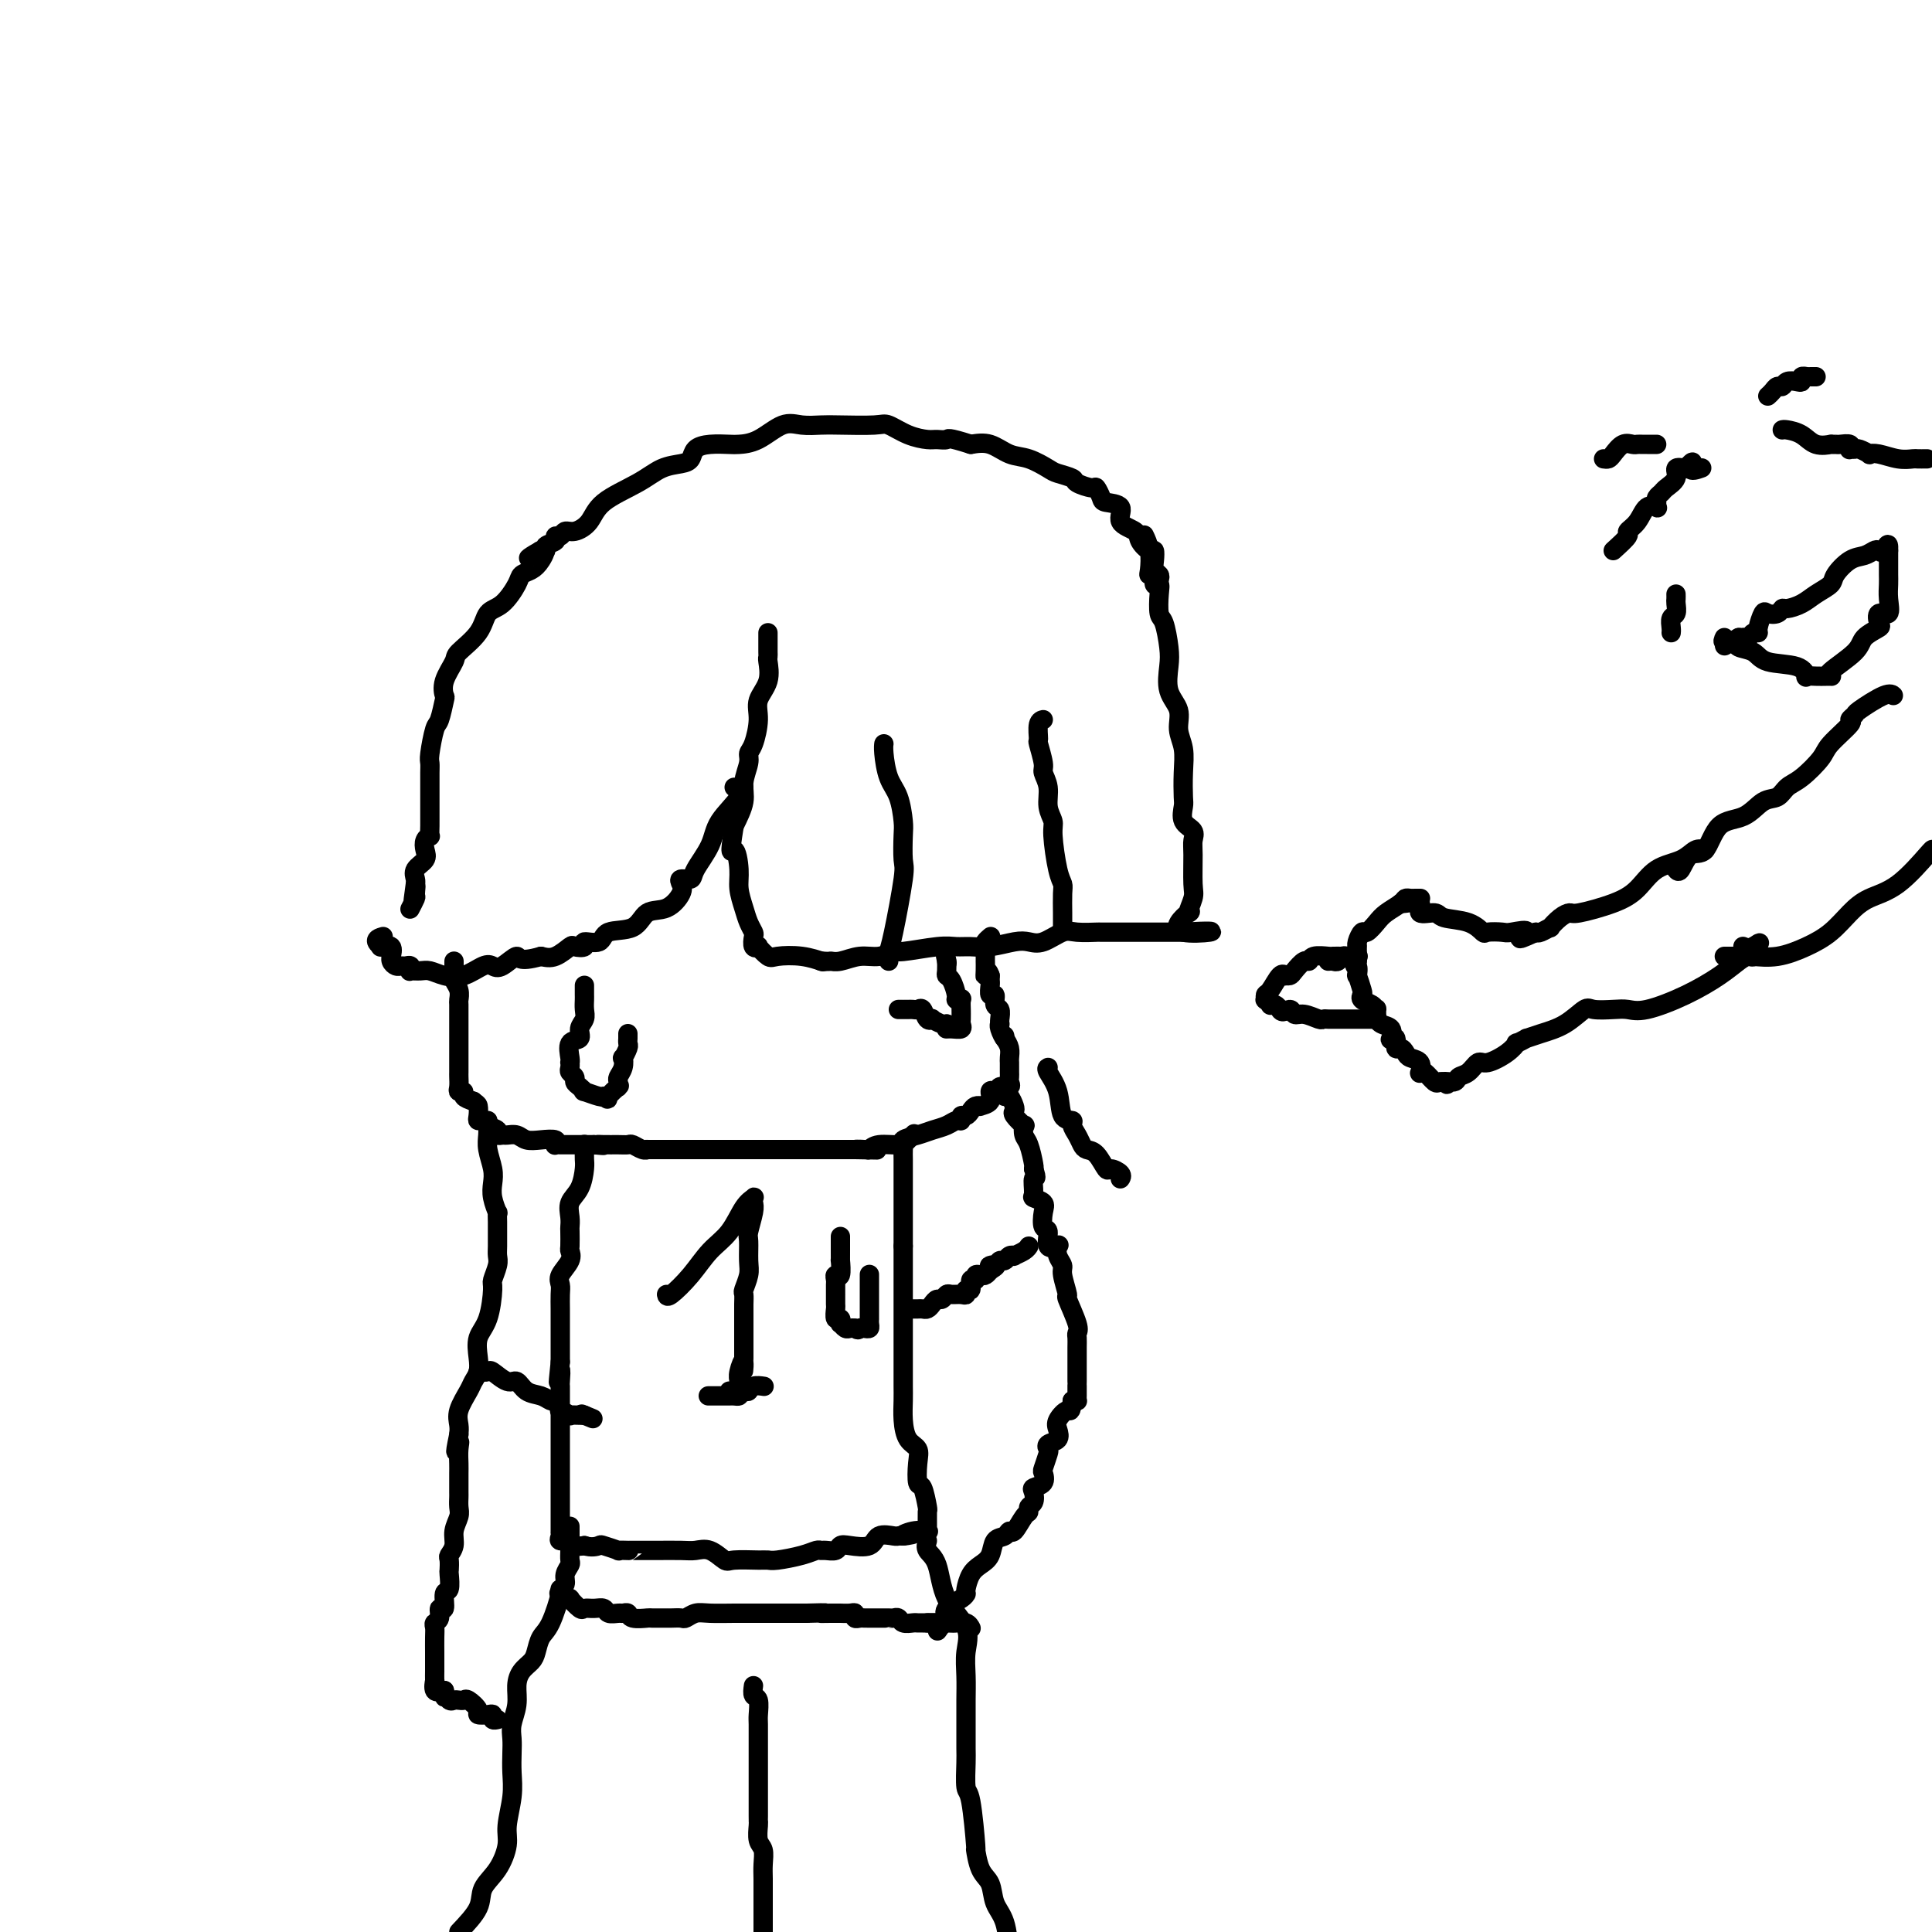 <svg viewBox='0 0 400 400' version='1.1' xmlns='http://www.w3.org/2000/svg' xmlns:xlink='http://www.w3.org/1999/xlink'><g fill='none' stroke='#000000' stroke-width='4' stroke-linecap='round' stroke-linejoin='round'><path d='M159,131c0.000,0.334 0.000,0.667 0,1c-0.000,0.333 -0.001,0.664 0,1c0.001,0.336 0.002,0.676 0,1c-0.002,0.324 -0.008,0.631 0,1c0.008,0.369 0.031,0.799 0,1c-0.031,0.201 -0.116,0.172 0,1c0.116,0.828 0.433,2.512 0,4c-0.433,1.488 -1.618,2.781 -2,4c-0.382,1.219 0.037,2.363 0,4c-0.037,1.637 -0.530,3.767 -1,5c-0.470,1.233 -0.916,1.571 -1,2c-0.084,0.429 0.194,0.950 0,2c-0.194,1.050 -0.860,2.629 -1,4c-0.140,1.371 0.246,2.535 0,4c-0.246,1.465 -1.123,3.233 -2,5'/><path d='M152,171c-1.147,7.128 -0.515,4.949 0,5c0.515,0.051 0.912,2.332 1,4c0.088,1.668 -0.134,2.722 0,4c0.134,1.278 0.623,2.781 1,4c0.377,1.219 0.641,2.155 1,3c0.359,0.845 0.812,1.597 1,2c0.188,0.403 0.109,0.455 0,1c-0.109,0.545 -0.250,1.582 0,2c0.250,0.418 0.891,0.216 1,0c0.109,-0.216 -0.313,-0.446 0,0c0.313,0.446 1.363,1.570 2,2c0.637,0.430 0.861,0.167 2,0c1.139,-0.167 3.191,-0.237 5,0c1.809,0.237 3.374,0.782 4,1c0.626,0.218 0.313,0.109 0,0'/><path d='M170,199c2.084,0.137 1.795,-0.020 2,0c0.205,0.020 0.904,0.217 2,0c1.096,-0.217 2.590,-0.846 4,-1c1.410,-0.154 2.737,0.169 4,0c1.263,-0.169 2.462,-0.830 3,-1c0.538,-0.170 0.414,0.152 2,0c1.586,-0.152 4.883,-0.776 7,-1c2.117,-0.224 3.056,-0.046 4,0c0.944,0.046 1.893,-0.038 3,0c1.107,0.038 2.373,0.199 4,0c1.627,-0.199 3.616,-0.757 5,-1c1.384,-0.243 2.162,-0.170 3,0c0.838,0.170 1.738,0.438 3,0c1.262,-0.438 2.888,-1.581 4,-2c1.112,-0.419 1.709,-0.112 3,0c1.291,0.112 3.276,0.030 4,0c0.724,-0.030 0.187,-0.008 1,0c0.813,0.008 2.975,0.002 4,0c1.025,-0.002 0.914,-0.001 1,0c0.086,0.001 0.370,0.000 1,0c0.630,-0.000 1.608,-0.000 2,0c0.392,0.000 0.199,0.000 0,0c-0.199,-0.000 -0.403,-0.000 0,0c0.403,0.000 1.414,0.000 2,0c0.586,-0.000 0.749,-0.000 1,0c0.251,0.000 0.591,0.000 1,0c0.409,-0.000 0.886,-0.000 1,0c0.114,0.000 -0.134,0.000 0,0c0.134,-0.000 0.652,-0.000 1,0c0.348,0.000 0.528,0.000 1,0c0.472,-0.000 1.236,-0.000 2,0'/><path d='M245,193c11.537,-0.674 2.881,0.640 0,0c-2.881,-0.640 0.013,-3.235 1,-4c0.987,-0.765 0.068,0.301 0,0c-0.068,-0.301 0.716,-1.968 1,-3c0.284,-1.032 0.069,-1.430 0,-3c-0.069,-1.570 0.010,-4.312 0,-6c-0.010,-1.688 -0.108,-2.323 0,-3c0.108,-0.677 0.421,-1.397 0,-2c-0.421,-0.603 -1.576,-1.087 -2,-2c-0.424,-0.913 -0.118,-2.253 0,-3c0.118,-0.747 0.048,-0.902 0,-2c-0.048,-1.098 -0.073,-3.138 0,-5c0.073,-1.862 0.244,-3.544 0,-5c-0.244,-1.456 -0.902,-2.684 -1,-4c-0.098,-1.316 0.363,-2.721 0,-4c-0.363,-1.279 -1.551,-2.434 -2,-4c-0.449,-1.566 -0.159,-3.543 0,-5c0.159,-1.457 0.187,-2.395 0,-4c-0.187,-1.605 -0.590,-3.878 -1,-5c-0.410,-1.122 -0.827,-1.093 -1,-2c-0.173,-0.907 -0.103,-2.751 0,-4c0.103,-1.249 0.237,-1.905 0,-2c-0.237,-0.095 -0.847,0.369 -1,0c-0.153,-0.369 0.152,-1.570 0,-2c-0.152,-0.430 -0.759,-0.088 -1,0c-0.241,0.088 -0.116,-0.080 0,-1c0.116,-0.920 0.224,-2.594 0,-4c-0.224,-1.406 -0.778,-2.545 -1,-3c-0.222,-0.455 -0.111,-0.228 0,0'/><path d='M184,199c0.014,-0.347 0.028,-0.695 0,-1c-0.028,-0.305 -0.099,-0.568 0,-1c0.099,-0.432 0.367,-1.033 1,-4c0.633,-2.967 1.632,-8.300 2,-11c0.368,-2.700 0.106,-2.769 0,-4c-0.106,-1.231 -0.057,-3.625 0,-5c0.057,-1.375 0.120,-1.731 0,-3c-0.120,-1.269 -0.424,-3.450 -1,-5c-0.576,-1.550 -1.422,-2.467 -2,-4c-0.578,-1.533 -0.886,-3.682 -1,-5c-0.114,-1.318 -0.032,-1.805 0,-2c0.032,-0.195 0.016,-0.097 0,0'/><path d='M220,192c-0.002,-0.304 -0.003,-0.608 0,-1c0.003,-0.392 0.011,-0.871 0,-2c-0.011,-1.129 -0.040,-2.907 0,-4c0.040,-1.093 0.150,-1.502 0,-2c-0.150,-0.498 -0.561,-1.084 -1,-3c-0.439,-1.916 -0.906,-5.161 -1,-7c-0.094,-1.839 0.186,-2.272 0,-3c-0.186,-0.728 -0.838,-1.751 -1,-3c-0.162,-1.249 0.167,-2.724 0,-4c-0.167,-1.276 -0.830,-2.352 -1,-3c-0.170,-0.648 0.154,-0.867 0,-2c-0.154,-1.133 -0.787,-3.179 -1,-4c-0.213,-0.821 -0.005,-0.416 0,-1c0.005,-0.584 -0.191,-2.157 0,-3c0.191,-0.843 0.769,-0.955 1,-1c0.231,-0.045 0.116,-0.022 0,0'/><path d='M240,120c0.112,-0.353 0.224,-0.706 0,-1c-0.224,-0.294 -0.786,-0.530 -1,-1c-0.214,-0.470 -0.082,-1.176 0,-2c0.082,-0.824 0.115,-1.767 0,-2c-0.115,-0.233 -0.378,0.242 -1,0c-0.622,-0.242 -1.603,-1.203 -2,-2c-0.397,-0.797 -0.211,-1.431 -1,-2c-0.789,-0.569 -2.555,-1.074 -3,-2c-0.445,-0.926 0.430,-2.272 0,-3c-0.430,-0.728 -2.165,-0.839 -3,-1c-0.835,-0.161 -0.771,-0.372 -1,-1c-0.229,-0.628 -0.751,-1.674 -1,-2c-0.249,-0.326 -0.225,0.069 -1,0c-0.775,-0.069 -2.349,-0.600 -3,-1c-0.651,-0.400 -0.379,-0.669 -1,-1c-0.621,-0.331 -2.136,-0.723 -3,-1c-0.864,-0.277 -1.077,-0.439 -2,-1c-0.923,-0.561 -2.557,-1.522 -4,-2c-1.443,-0.478 -2.696,-0.475 -4,-1c-1.304,-0.525 -2.658,-1.579 -4,-2c-1.342,-0.421 -2.671,-0.211 -4,0'/><path d='M201,92c-5.053,-1.617 -4.684,-1.159 -5,-1c-0.316,0.159 -1.315,0.018 -2,0c-0.685,-0.018 -1.054,0.086 -2,0c-0.946,-0.086 -2.468,-0.363 -4,-1c-1.532,-0.637 -3.074,-1.634 -4,-2c-0.926,-0.366 -1.236,-0.101 -3,0c-1.764,0.101 -4.981,0.037 -7,0c-2.019,-0.037 -2.838,-0.049 -4,0c-1.162,0.049 -2.666,0.157 -4,0c-1.334,-0.157 -2.499,-0.578 -4,0c-1.501,0.578 -3.337,2.157 -5,3c-1.663,0.843 -3.152,0.951 -4,1c-0.848,0.049 -1.055,0.041 -2,0c-0.945,-0.041 -2.629,-0.115 -4,0c-1.371,0.115 -2.429,0.417 -3,1c-0.571,0.583 -0.657,1.446 -1,2c-0.343,0.554 -0.944,0.799 -2,1c-1.056,0.201 -2.565,0.359 -4,1c-1.435,0.641 -2.794,1.764 -5,3c-2.206,1.236 -5.259,2.584 -7,4c-1.741,1.416 -2.170,2.900 -3,4c-0.830,1.100 -2.063,1.814 -3,2c-0.937,0.186 -1.579,-0.158 -2,0c-0.421,0.158 -0.619,0.817 -1,1c-0.381,0.183 -0.943,-0.109 -1,0c-0.057,0.109 0.391,0.617 0,1c-0.391,0.383 -1.620,0.639 -2,1c-0.380,0.361 0.090,0.828 0,1c-0.090,0.172 -0.740,0.049 -1,0c-0.260,-0.049 -0.130,-0.025 0,0'/><path d='M112,114c-4.975,3.157 -1.411,0.548 0,0c1.411,-0.548 0.671,0.963 0,2c-0.671,1.037 -1.272,1.599 -2,2c-0.728,0.401 -1.582,0.641 -2,1c-0.418,0.359 -0.400,0.839 -1,2c-0.600,1.161 -1.819,3.005 -3,4c-1.181,0.995 -2.324,1.140 -3,2c-0.676,0.860 -0.885,2.434 -2,4c-1.115,1.566 -3.135,3.123 -4,4c-0.865,0.877 -0.575,1.072 -1,2c-0.425,0.928 -1.567,2.587 -2,4c-0.433,1.413 -0.158,2.578 0,3c0.158,0.422 0.200,0.102 0,1c-0.200,0.898 -0.642,3.016 -1,4c-0.358,0.984 -0.632,0.834 -1,2c-0.368,1.166 -0.831,3.650 -1,5c-0.169,1.350 -0.045,1.568 0,2c0.045,0.432 0.012,1.079 0,2c-0.012,0.921 -0.003,2.115 0,3c0.003,0.885 0.001,1.460 0,2c-0.001,0.540 0.001,1.044 0,2c-0.001,0.956 -0.004,2.363 0,3c0.004,0.637 0.015,0.502 0,1c-0.015,0.498 -0.054,1.628 0,2c0.054,0.372 0.203,-0.014 0,0c-0.203,0.014 -0.758,0.427 -1,1c-0.242,0.573 -0.170,1.305 0,2c0.170,0.695 0.437,1.351 0,2c-0.437,0.649 -1.579,1.290 -2,2c-0.421,0.710 -0.120,1.489 0,2c0.120,0.511 0.060,0.756 0,1'/><path d='M86,183c-0.924,6.671 -0.234,2.348 0,1c0.234,-1.348 0.011,0.278 0,1c-0.011,0.722 0.189,0.541 0,1c-0.189,0.459 -0.768,1.560 -1,2c-0.232,0.440 -0.116,0.220 0,0'/><path d='M152,163c0.988,0.028 1.977,0.057 2,0c0.023,-0.057 -0.919,-0.198 -1,0c-0.081,0.198 0.698,0.737 0,2c-0.698,1.263 -2.874,3.252 -4,5c-1.126,1.748 -1.202,3.256 -2,5c-0.798,1.744 -2.317,3.726 -3,5c-0.683,1.274 -0.531,1.841 -1,2c-0.469,0.159 -1.561,-0.090 -2,0c-0.439,0.090 -0.226,0.518 0,1c0.226,0.482 0.463,1.017 0,2c-0.463,0.983 -1.627,2.415 -3,3c-1.373,0.585 -2.954,0.324 -4,1c-1.046,0.676 -1.557,2.290 -3,3c-1.443,0.710 -3.820,0.516 -5,1c-1.180,0.484 -1.165,1.644 -2,2c-0.835,0.356 -2.520,-0.093 -3,0c-0.480,0.093 0.244,0.729 0,1c-0.244,0.271 -1.457,0.176 -2,0c-0.543,-0.176 -0.415,-0.432 -1,0c-0.585,0.432 -1.881,1.552 -3,2c-1.119,0.448 -2.059,0.224 -3,0'/><path d='M112,198c-5.000,1.428 -4.500,-0.002 -5,0c-0.500,0.002 -1.999,1.438 -3,2c-1.001,0.562 -1.504,0.252 -2,0c-0.496,-0.252 -0.986,-0.446 -2,0c-1.014,0.446 -2.552,1.531 -4,2c-1.448,0.469 -2.805,0.323 -4,0c-1.195,-0.323 -2.228,-0.822 -3,-1c-0.772,-0.178 -1.282,-0.033 -2,0c-0.718,0.033 -1.646,-0.044 -2,0c-0.354,0.044 -0.136,0.209 0,0c0.136,-0.209 0.190,-0.791 0,-1c-0.190,-0.209 -0.625,-0.046 -1,0c-0.375,0.046 -0.689,-0.024 -1,0c-0.311,0.024 -0.617,0.142 -1,0c-0.383,-0.142 -0.842,-0.546 -1,-1c-0.158,-0.454 -0.015,-0.959 0,-1c0.015,-0.041 -0.099,0.381 0,0c0.099,-0.381 0.411,-1.564 0,-2c-0.411,-0.436 -1.546,-0.125 -2,0c-0.454,0.125 -0.227,0.062 0,0'/><path d='M79,196c-2.022,-1.378 -0.578,-1.822 0,-2c0.578,-0.178 0.289,-0.089 0,0'/><path d='M94,199c0.002,0.335 0.004,0.670 0,1c-0.004,0.330 -0.015,0.656 0,1c0.015,0.344 0.057,0.706 0,1c-0.057,0.294 -0.211,0.519 0,1c0.211,0.481 0.789,1.218 1,2c0.211,0.782 0.057,1.610 0,2c-0.057,0.390 -0.015,0.342 0,1c0.015,0.658 0.004,2.020 0,3c-0.004,0.980 -0.001,1.576 0,2c0.001,0.424 0.000,0.677 0,1c-0.000,0.323 -0.000,0.716 0,1c0.000,0.284 0.000,0.457 0,1c-0.000,0.543 0.000,1.455 0,2c-0.000,0.545 -0.000,0.722 0,1c0.000,0.278 0.000,0.655 0,1c-0.000,0.345 -0.001,0.657 0,1c0.001,0.343 0.004,0.718 0,1c-0.004,0.282 -0.017,0.471 0,1c0.017,0.529 0.062,1.399 0,2c-0.062,0.601 -0.233,0.934 0,1c0.233,0.066 0.870,-0.136 1,0c0.130,0.136 -0.249,0.610 0,1c0.249,0.390 1.124,0.695 2,1'/><path d='M98,228c0.687,0.586 0.904,0.552 1,1c0.096,0.448 0.072,1.377 0,2c-0.072,0.623 -0.192,0.941 0,1c0.192,0.059 0.696,-0.142 1,0c0.304,0.142 0.409,0.627 1,1c0.591,0.373 1.667,0.635 2,1c0.333,0.365 -0.077,0.834 0,1c0.077,0.166 0.642,0.031 1,0c0.358,-0.031 0.510,0.043 1,0c0.490,-0.043 1.319,-0.204 2,0c0.681,0.204 1.215,0.773 2,1c0.785,0.227 1.821,0.113 3,0c1.179,-0.113 2.501,-0.227 3,0c0.499,0.227 0.174,0.793 0,1c-0.174,0.207 -0.198,0.056 0,0c0.198,-0.056 0.617,-0.015 1,0c0.383,0.015 0.728,0.004 1,0c0.272,-0.004 0.471,-0.001 1,0c0.529,0.001 1.389,0.000 2,0c0.611,-0.000 0.972,-0.000 1,0c0.028,0.000 -0.278,0.000 0,0c0.278,-0.000 1.139,-0.000 2,0'/><path d='M123,237c3.301,0.309 1.552,0.082 1,0c-0.552,-0.082 0.093,-0.018 1,0c0.907,0.018 2.076,-0.009 3,0c0.924,0.009 1.605,0.055 2,0c0.395,-0.055 0.505,-0.211 1,0c0.495,0.211 1.374,0.789 2,1c0.626,0.211 0.999,0.057 1,0c0.001,-0.057 -0.369,-0.015 0,0c0.369,0.015 1.478,0.004 2,0c0.522,-0.004 0.459,-0.001 1,0c0.541,0.001 1.687,0.000 2,0c0.313,-0.000 -0.209,-0.000 0,0c0.209,0.000 1.147,0.000 2,0c0.853,-0.000 1.621,-0.000 2,0c0.379,0.000 0.369,0.000 1,0c0.631,-0.000 1.902,-0.000 3,0c1.098,0.000 2.022,0.000 3,0c0.978,-0.000 2.010,-0.000 3,0c0.990,0.000 1.939,0.000 3,0c1.061,-0.000 2.235,-0.000 3,0c0.765,0.000 1.121,0.000 2,0c0.879,-0.000 2.282,-0.000 3,0c0.718,0.000 0.751,0.000 1,0c0.249,-0.000 0.713,-0.000 1,0c0.287,0.000 0.396,0.000 1,0c0.604,-0.000 1.701,-0.000 3,0c1.299,0.000 2.800,0.000 4,0c1.200,-0.000 2.100,-0.000 3,0'/><path d='M177,238c8.532,0.159 2.861,0.058 1,0c-1.861,-0.058 0.087,-0.071 1,0c0.913,0.071 0.789,0.226 1,0c0.211,-0.226 0.755,-0.834 2,-1c1.245,-0.166 3.191,0.111 4,0c0.809,-0.111 0.482,-0.608 1,-1c0.518,-0.392 1.880,-0.678 3,-1c1.120,-0.322 1.998,-0.679 3,-1c1.002,-0.321 2.128,-0.607 3,-1c0.872,-0.393 1.491,-0.893 2,-1c0.509,-0.107 0.910,0.178 1,0c0.090,-0.178 -0.129,-0.818 0,-1c0.129,-0.182 0.607,0.095 1,0c0.393,-0.095 0.702,-0.563 1,-1c0.298,-0.437 0.587,-0.842 1,-1c0.413,-0.158 0.950,-0.067 1,0c0.050,0.067 -0.389,0.110 0,0c0.389,-0.110 1.605,-0.373 2,-1c0.395,-0.627 -0.030,-1.617 0,-2c0.030,-0.383 0.516,-0.158 1,0c0.484,0.158 0.967,0.250 1,0c0.033,-0.250 -0.383,-0.840 0,-1c0.383,-0.160 1.567,0.112 2,0c0.433,-0.112 0.116,-0.608 0,-1c-0.116,-0.392 -0.031,-0.682 0,-1c0.031,-0.318 0.009,-0.666 0,-1c-0.009,-0.334 -0.005,-0.656 0,-1c0.005,-0.344 0.012,-0.711 0,-1c-0.012,-0.289 -0.042,-0.501 0,-1c0.042,-0.499 0.155,-1.285 0,-2c-0.155,-0.715 -0.577,-1.357 -1,-2'/><path d='M208,215c-0.094,-1.288 0.171,-0.007 0,0c-0.171,0.007 -0.777,-1.259 -1,-2c-0.223,-0.741 -0.064,-0.957 0,-1c0.064,-0.043 0.032,0.085 0,0c-0.032,-0.085 -0.065,-0.385 0,-1c0.065,-0.615 0.228,-1.545 0,-2c-0.228,-0.455 -0.846,-0.436 -1,-1c-0.154,-0.564 0.155,-1.710 0,-2c-0.155,-0.290 -0.774,0.276 -1,0c-0.226,-0.276 -0.061,-1.394 0,-2c0.061,-0.606 0.016,-0.702 0,-1c-0.016,-0.298 -0.005,-0.800 0,-1c0.005,-0.200 0.002,-0.100 0,0'/><path d='M205,202c-0.691,-1.984 -0.917,-0.442 -1,0c-0.083,0.442 -0.022,-0.214 0,-1c0.022,-0.786 0.005,-1.702 0,-2c-0.005,-0.298 0.002,0.022 0,0c-0.002,-0.022 -0.014,-0.384 0,-1c0.014,-0.616 0.055,-1.485 0,-2c-0.055,-0.515 -0.207,-0.677 0,-1c0.207,-0.323 0.773,-0.807 1,-1c0.227,-0.193 0.113,-0.097 0,0'/><path d='M121,237c-0.001,-0.061 -0.002,-0.123 0,0c0.002,0.123 0.007,0.430 0,1c-0.007,0.570 -0.026,1.402 0,2c0.026,0.598 0.098,0.963 0,2c-0.098,1.037 -0.366,2.748 -1,4c-0.634,1.252 -1.634,2.045 -2,3c-0.366,0.955 -0.099,2.073 0,3c0.099,0.927 0.028,1.665 0,2c-0.028,0.335 -0.015,0.267 0,1c0.015,0.733 0.032,2.265 0,3c-0.032,0.735 -0.114,0.671 0,1c0.114,0.329 0.423,1.050 0,2c-0.423,0.950 -1.577,2.128 -2,3c-0.423,0.872 -0.113,1.436 0,2c0.113,0.564 0.030,1.126 0,2c-0.030,0.874 -0.008,2.058 0,3c0.008,0.942 0.002,1.642 0,2c-0.002,0.358 -0.001,0.374 0,1c0.001,0.626 0.000,1.861 0,3c-0.000,1.139 -0.000,2.183 0,3c0.000,0.817 0.000,1.409 0,2'/><path d='M116,282c-0.774,7.300 -0.207,3.050 0,2c0.207,-1.050 0.056,1.098 0,2c-0.056,0.902 -0.015,0.556 0,1c0.015,0.444 0.004,1.678 0,3c-0.004,1.322 -0.001,2.731 0,4c0.001,1.269 0.000,2.398 0,3c-0.000,0.602 -0.000,0.678 0,1c0.000,0.322 0.000,0.889 0,2c-0.000,1.111 -0.000,2.767 0,4c0.000,1.233 0.000,2.044 0,3c-0.000,0.956 -0.000,2.055 0,3c0.000,0.945 0.001,1.734 0,2c-0.001,0.266 -0.002,0.009 0,1c0.002,0.991 0.007,3.231 0,4c-0.007,0.769 -0.028,0.066 0,0c0.028,-0.066 0.104,0.504 0,1c-0.104,0.496 -0.389,0.916 0,1c0.389,0.084 1.451,-0.170 2,0c0.549,0.170 0.585,0.763 1,1c0.415,0.237 1.207,0.119 2,0'/><path d='M121,320c1.443,0.480 2.552,0.181 3,0c0.448,-0.181 0.235,-0.245 1,0c0.765,0.245 2.509,0.798 3,1c0.491,0.202 -0.269,0.054 0,0c0.269,-0.054 1.567,-0.014 2,0c0.433,0.014 -0.001,0.004 0,0c0.001,-0.004 0.436,-0.000 1,0c0.564,0.000 1.256,-0.002 2,0c0.744,0.002 1.541,0.008 3,0c1.459,-0.008 3.581,-0.030 5,0c1.419,0.030 2.134,0.113 3,0c0.866,-0.113 1.881,-0.423 3,0c1.119,0.423 2.342,1.578 3,2c0.658,0.422 0.753,0.110 2,0c1.247,-0.110 3.647,-0.019 5,0c1.353,0.019 1.658,-0.033 2,0c0.342,0.033 0.721,0.152 2,0c1.279,-0.152 3.460,-0.576 5,-1c1.540,-0.424 2.440,-0.849 3,-1c0.560,-0.151 0.781,-0.027 1,0c0.219,0.027 0.437,-0.043 1,0c0.563,0.043 1.472,0.200 2,0c0.528,-0.200 0.674,-0.758 1,-1c0.326,-0.242 0.833,-0.170 2,0c1.167,0.170 2.995,0.438 4,0c1.005,-0.438 1.187,-1.581 2,-2c0.813,-0.419 2.257,-0.113 3,0c0.743,0.113 0.784,0.032 1,0c0.216,-0.032 0.608,-0.016 1,0'/><path d='M187,318c3.950,-0.713 0.824,0.004 0,0c-0.824,-0.004 0.655,-0.731 2,-1c1.345,-0.269 2.557,-0.082 3,0c0.443,0.082 0.116,0.060 0,0c-0.116,-0.060 -0.021,-0.156 0,-1c0.021,-0.844 -0.033,-2.435 0,-3c0.033,-0.565 0.154,-0.105 0,-1c-0.154,-0.895 -0.584,-3.144 -1,-4c-0.416,-0.856 -0.819,-0.318 -1,-1c-0.181,-0.682 -0.139,-2.584 0,-4c0.139,-1.416 0.377,-2.346 0,-3c-0.377,-0.654 -1.369,-1.031 -2,-2c-0.631,-0.969 -0.901,-2.530 -1,-4c-0.099,-1.470 -0.026,-2.848 0,-4c0.026,-1.152 0.007,-2.077 0,-3c-0.007,-0.923 -0.002,-1.846 0,-3c0.002,-1.154 0.001,-2.541 0,-4c-0.001,-1.459 -0.000,-2.989 0,-4c0.000,-1.011 0.000,-1.501 0,-3c-0.000,-1.499 -0.000,-4.007 0,-5c0.000,-0.993 0.000,-0.472 0,-1c-0.000,-0.528 -0.000,-2.104 0,-3c0.000,-0.896 0.000,-1.113 0,-2c-0.000,-0.887 -0.000,-2.443 0,-4'/><path d='M187,258c0.000,-5.785 0.000,-2.248 0,-2c-0.000,0.248 -0.000,-2.794 0,-4c0.000,-1.206 0.000,-0.578 0,-1c-0.000,-0.422 -0.000,-1.895 0,-3c0.000,-1.105 0.000,-1.843 0,-2c-0.000,-0.157 -0.000,0.267 0,0c0.000,-0.267 0.001,-1.225 0,-2c-0.001,-0.775 -0.002,-1.369 0,-2c0.002,-0.631 0.008,-1.301 0,-2c-0.008,-0.699 -0.030,-1.428 0,-2c0.030,-0.572 0.111,-0.988 0,-1c-0.111,-0.012 -0.415,0.382 0,0c0.415,-0.382 1.547,-1.538 2,-2c0.453,-0.462 0.226,-0.231 0,0'/><path d='M118,316c-0.000,0.471 -0.000,0.942 0,1c0.000,0.058 0.001,-0.298 0,0c-0.001,0.298 -0.004,1.248 0,2c0.004,0.752 0.016,1.304 0,2c-0.016,0.696 -0.061,1.536 0,2c0.061,0.464 0.228,0.554 0,1c-0.228,0.446 -0.852,1.250 -1,2c-0.148,0.750 0.178,1.446 0,2c-0.178,0.554 -0.860,0.967 -1,1c-0.140,0.033 0.262,-0.315 0,1c-0.262,1.315 -1.187,4.291 -2,6c-0.813,1.709 -1.514,2.151 -2,3c-0.486,0.849 -0.756,2.106 -1,3c-0.244,0.894 -0.461,1.425 -1,2c-0.539,0.575 -1.398,1.193 -2,2c-0.602,0.807 -0.946,1.804 -1,3c-0.054,1.196 0.181,2.591 0,4c-0.181,1.409 -0.780,2.832 -1,4c-0.220,1.168 -0.063,2.080 0,3c0.063,0.920 0.032,1.847 0,3c-0.032,1.153 -0.066,2.531 0,4c0.066,1.469 0.231,3.029 0,5c-0.231,1.971 -0.858,4.353 -1,6c-0.142,1.647 0.199,2.557 0,4c-0.199,1.443 -0.940,3.418 -2,5c-1.060,1.582 -2.439,2.772 -3,4c-0.561,1.228 -0.303,2.494 -1,4c-0.697,1.506 -2.348,3.253 -4,5'/><path d='M192,319c-0.198,0.678 -0.397,1.356 0,2c0.397,0.644 1.388,1.256 2,3c0.612,1.744 0.843,4.622 2,7c1.157,2.378 3.238,4.255 4,6c0.762,1.745 0.204,3.357 0,5c-0.204,1.643 -0.054,3.319 0,5c0.054,1.681 0.014,3.369 0,5c-0.014,1.631 -0.001,3.206 0,5c0.001,1.794 -0.010,3.807 0,5c0.010,1.193 0.041,1.566 0,3c-0.041,1.434 -0.153,3.928 0,5c0.153,1.072 0.570,0.722 1,3c0.430,2.278 0.874,7.183 1,9c0.126,1.817 -0.065,0.545 0,1c0.065,0.455 0.385,2.636 1,4c0.615,1.364 1.526,1.912 2,3c0.474,1.088 0.512,2.716 1,4c0.488,1.284 1.425,2.224 2,4c0.575,1.776 0.787,4.388 1,7'/><path d='M156,349c-0.113,0.813 -0.226,1.627 0,2c0.226,0.373 0.793,0.307 1,1c0.207,0.693 0.056,2.145 0,3c-0.056,0.855 -0.015,1.114 0,2c0.015,0.886 0.004,2.397 0,4c-0.004,1.603 -0.001,3.296 0,4c0.001,0.704 0.000,0.420 0,1c-0.000,0.580 -0.000,2.026 0,3c0.000,0.974 0.000,1.478 0,2c-0.000,0.522 -0.001,1.064 0,2c0.001,0.936 0.004,2.266 0,3c-0.004,0.734 -0.015,0.871 0,1c0.015,0.129 0.057,0.250 0,1c-0.057,0.750 -0.211,2.130 0,3c0.211,0.870 0.789,1.229 1,2c0.211,0.771 0.057,1.953 0,3c-0.057,1.047 -0.015,1.960 0,3c0.015,1.040 0.004,2.207 0,3c-0.004,0.793 -0.001,1.214 0,2c0.001,0.786 0.000,1.939 0,3c-0.000,1.061 -0.000,2.031 0,3'/><path d='M101,232c-0.008,0.260 -0.016,0.520 0,1c0.016,0.480 0.056,1.180 0,2c-0.056,0.820 -0.207,1.758 0,3c0.207,1.242 0.774,2.786 1,4c0.226,1.214 0.113,2.097 0,3c-0.113,0.903 -0.227,1.827 0,3c0.227,1.173 0.793,2.597 1,3c0.207,0.403 0.055,-0.215 0,0c-0.055,0.215 -0.014,1.264 0,2c0.014,0.736 -0.000,1.161 0,2c0.000,0.839 0.015,2.094 0,3c-0.015,0.906 -0.058,1.464 0,2c0.058,0.536 0.218,1.052 0,2c-0.218,0.948 -0.815,2.329 -1,3c-0.185,0.671 0.042,0.630 0,2c-0.042,1.370 -0.354,4.149 -1,6c-0.646,1.851 -1.625,2.773 -2,4c-0.375,1.227 -0.147,2.758 0,4c0.147,1.242 0.211,2.195 0,3c-0.211,0.805 -0.697,1.462 -1,2c-0.303,0.538 -0.421,0.959 -1,2c-0.579,1.041 -1.617,2.703 -2,4c-0.383,1.297 -0.109,2.228 0,3c0.109,0.772 0.055,1.386 0,2'/><path d='M95,297c-1.238,5.849 -0.332,2.970 0,2c0.332,-0.970 0.089,-0.032 0,1c-0.089,1.032 -0.024,2.160 0,3c0.024,0.840 0.006,1.394 0,2c-0.006,0.606 -0.001,1.264 0,2c0.001,0.736 -0.004,1.551 0,2c0.004,0.449 0.016,0.532 0,1c-0.016,0.468 -0.061,1.320 0,2c0.061,0.680 0.226,1.189 0,2c-0.226,0.811 -0.845,1.923 -1,3c-0.155,1.077 0.154,2.118 0,3c-0.154,0.882 -0.772,1.607 -1,2c-0.228,0.393 -0.065,0.456 0,1c0.065,0.544 0.033,1.569 0,2c-0.033,0.431 -0.065,0.268 0,1c0.065,0.732 0.229,2.361 0,3c-0.229,0.639 -0.850,0.290 -1,1c-0.150,0.710 0.170,2.480 0,3c-0.170,0.520 -0.830,-0.210 -1,0c-0.170,0.210 0.151,1.360 0,2c-0.151,0.640 -0.772,0.771 -1,1c-0.228,0.229 -0.061,0.557 0,1c0.061,0.443 0.016,1.003 0,2c-0.016,0.997 -0.004,2.433 0,3c0.004,0.567 0.002,0.265 0,1c-0.002,0.735 -0.002,2.506 0,3c0.002,0.494 0.006,-0.287 0,0c-0.006,0.287 -0.022,1.644 0,2c0.022,0.356 0.083,-0.289 0,0c-0.083,0.289 -0.309,1.511 0,2c0.309,0.489 1.155,0.244 2,0'/><path d='M92,350c0.262,2.332 -0.084,1.161 0,1c0.084,-0.161 0.599,0.687 1,1c0.401,0.313 0.690,0.090 1,0c0.310,-0.090 0.642,-0.049 1,0c0.358,0.049 0.744,0.104 1,0c0.256,-0.104 0.384,-0.369 1,0c0.616,0.369 1.719,1.371 2,2c0.281,0.629 -0.261,0.887 0,1c0.261,0.113 1.324,0.083 2,0c0.676,-0.083 0.965,-0.218 1,0c0.035,0.218 -0.183,0.789 0,1c0.183,0.211 0.767,0.060 1,0c0.233,-0.060 0.117,-0.030 0,0'/><path d='M99,284c0.810,0.065 1.619,0.129 2,0c0.381,-0.129 0.332,-0.452 1,0c0.668,0.452 2.052,1.680 3,2c0.948,0.320 1.459,-0.268 2,0c0.541,0.268 1.110,1.390 2,2c0.890,0.610 2.099,0.707 3,1c0.901,0.293 1.493,0.781 2,1c0.507,0.219 0.928,0.167 1,0c0.072,-0.167 -0.207,-0.451 0,0c0.207,0.451 0.899,1.638 1,2c0.101,0.362 -0.390,-0.099 0,0c0.390,0.099 1.661,0.758 2,1c0.339,0.242 -0.255,0.065 0,0c0.255,-0.065 1.359,-0.019 2,0c0.641,0.019 0.821,0.009 1,0'/><path d='M121,293c3.422,1.400 0.978,0.400 0,0c-0.978,-0.400 -0.489,-0.200 0,0'/><path d='M208,227c0.314,-0.200 0.627,-0.399 1,0c0.373,0.399 0.804,1.398 1,2c0.196,0.602 0.157,0.809 0,1c-0.157,0.191 -0.432,0.367 0,1c0.432,0.633 1.569,1.725 2,2c0.431,0.275 0.154,-0.266 0,0c-0.154,0.266 -0.186,1.339 0,2c0.186,0.661 0.588,0.909 1,2c0.412,1.091 0.832,3.026 1,4c0.168,0.974 0.084,0.987 0,1'/><path d='M214,242c0.920,2.605 0.219,1.617 0,2c-0.219,0.383 0.045,2.138 0,3c-0.045,0.862 -0.400,0.830 0,1c0.400,0.170 1.555,0.540 2,1c0.445,0.460 0.179,1.010 0,2c-0.179,0.990 -0.272,2.421 0,3c0.272,0.579 0.909,0.304 1,1c0.091,0.696 -0.364,2.361 0,3c0.364,0.639 1.546,0.252 2,0c0.454,-0.252 0.178,-0.367 0,0c-0.178,0.367 -0.260,1.218 0,2c0.260,0.782 0.862,1.494 1,2c0.138,0.506 -0.187,0.804 0,2c0.187,1.196 0.887,3.289 1,4c0.113,0.711 -0.362,0.038 0,1c0.362,0.962 1.561,3.558 2,5c0.439,1.442 0.118,1.729 0,2c-0.118,0.271 -0.032,0.524 0,1c0.032,0.476 0.008,1.173 0,2c-0.008,0.827 -0.002,1.783 0,2c0.002,0.217 0.001,-0.306 0,0c-0.001,0.306 -0.000,1.439 0,2c0.000,0.561 0.000,0.549 0,1c-0.000,0.451 -0.000,1.364 0,2c0.000,0.636 0.001,0.993 0,1c-0.001,0.007 -0.003,-0.338 0,0c0.003,0.338 0.011,1.359 0,2c-0.011,0.641 -0.041,0.903 0,1c0.041,0.097 0.155,0.028 0,0c-0.155,-0.028 -0.577,-0.014 -1,0'/><path d='M222,290c-0.262,2.832 -0.417,1.910 -1,2c-0.583,0.090 -1.592,1.190 -2,2c-0.408,0.810 -0.213,1.328 0,2c0.213,0.672 0.446,1.497 0,2c-0.446,0.503 -1.570,0.683 -2,1c-0.430,0.317 -0.166,0.771 0,1c0.166,0.229 0.233,0.233 0,1c-0.233,0.767 -0.767,2.299 -1,3c-0.233,0.701 -0.167,0.573 0,1c0.167,0.427 0.433,1.410 0,2c-0.433,0.590 -1.566,0.789 -2,1c-0.434,0.211 -0.171,0.436 0,1c0.171,0.564 0.249,1.469 0,2c-0.249,0.531 -0.827,0.687 -1,1c-0.173,0.313 0.057,0.781 0,1c-0.057,0.219 -0.400,0.189 -1,1c-0.600,0.811 -1.455,2.461 -2,3c-0.545,0.539 -0.779,-0.035 -1,0c-0.221,0.035 -0.430,0.680 -1,1c-0.570,0.320 -1.501,0.317 -2,1c-0.499,0.683 -0.564,2.054 -1,3c-0.436,0.946 -1.241,1.468 -2,2c-0.759,0.532 -1.472,1.073 -2,2c-0.528,0.927 -0.871,2.240 -1,3c-0.129,0.760 -0.046,0.966 0,1c0.046,0.034 0.053,-0.104 0,0c-0.053,0.104 -0.168,0.451 -1,1c-0.832,0.549 -2.381,1.300 -3,2c-0.619,0.700 -0.310,1.350 0,2'/><path d='M196,335c-3.333,4.667 -1.667,2.333 0,0'/><path d='M188,271c0.756,0.006 1.512,0.012 2,0c0.488,-0.012 0.708,-0.041 1,0c0.292,0.041 0.656,0.151 1,0c0.344,-0.151 0.669,-0.562 1,-1c0.331,-0.438 0.670,-0.902 1,-1c0.330,-0.098 0.653,0.171 1,0c0.347,-0.171 0.719,-0.782 1,-1c0.281,-0.218 0.472,-0.042 1,0c0.528,0.042 1.394,-0.049 2,0c0.606,0.049 0.951,0.238 1,0c0.049,-0.238 -0.198,-0.905 0,-1c0.198,-0.095 0.841,0.381 1,0c0.159,-0.381 -0.165,-1.618 0,-2c0.165,-0.382 0.818,0.091 1,0c0.182,-0.091 -0.106,-0.746 0,-1c0.106,-0.254 0.605,-0.107 1,0c0.395,0.107 0.684,0.173 1,0c0.316,-0.173 0.658,-0.587 1,-1'/><path d='M205,263c2.582,-1.482 0.537,-1.185 0,-1c-0.537,0.185 0.435,0.260 1,0c0.565,-0.260 0.724,-0.853 1,-1c0.276,-0.147 0.669,0.154 1,0c0.331,-0.154 0.600,-0.763 1,-1c0.400,-0.237 0.930,-0.102 1,0c0.070,0.102 -0.322,0.172 0,0c0.322,-0.172 1.356,-0.585 2,-1c0.644,-0.415 0.898,-0.833 1,-1c0.102,-0.167 0.051,-0.084 0,0'/><path d='M121,204c0.001,0.327 0.001,0.654 0,1c-0.001,0.346 -0.005,0.711 0,1c0.005,0.289 0.017,0.501 0,1c-0.017,0.499 -0.065,1.283 0,2c0.065,0.717 0.242,1.365 0,2c-0.242,0.635 -0.902,1.256 -1,2c-0.098,0.744 0.366,1.610 0,2c-0.366,0.390 -1.562,0.304 -2,1c-0.438,0.696 -0.118,2.175 0,3c0.118,0.825 0.036,0.994 0,1c-0.036,0.006 -0.024,-0.153 0,0c0.024,0.153 0.062,0.618 0,1c-0.062,0.382 -0.222,0.681 0,1c0.222,0.319 0.827,0.659 1,1c0.173,0.341 -0.087,0.684 0,1c0.087,0.316 0.521,0.607 1,1c0.479,0.393 1.004,0.890 1,1c-0.004,0.110 -0.537,-0.166 0,0c0.537,0.166 2.145,0.776 3,1c0.855,0.224 0.959,0.064 1,0c0.041,-0.064 0.021,-0.032 0,0'/><path d='M125,227c1.188,0.894 0.658,0.629 1,0c0.342,-0.629 1.555,-1.621 2,-2c0.445,-0.379 0.123,-0.145 0,0c-0.123,0.145 -0.047,0.203 0,0c0.047,-0.203 0.064,-0.665 0,-1c-0.064,-0.335 -0.210,-0.541 0,-1c0.210,-0.459 0.774,-1.169 1,-2c0.226,-0.831 0.113,-1.781 0,-2c-0.113,-0.219 -0.226,0.295 0,0c0.226,-0.295 0.793,-1.399 1,-2c0.207,-0.601 0.056,-0.701 0,-1c-0.056,-0.299 -0.015,-0.798 0,-1c0.015,-0.202 0.004,-0.106 0,0c-0.004,0.106 -0.001,0.221 0,0c0.001,-0.221 0.000,-0.777 0,-1c-0.000,-0.223 -0.000,-0.111 0,0'/><path d='M174,256c-0.000,0.322 -0.000,0.643 0,1c0.000,0.357 0.001,0.748 0,1c-0.001,0.252 -0.004,0.364 0,1c0.004,0.636 0.015,1.796 0,2c-0.015,0.204 -0.057,-0.546 0,0c0.057,0.546 0.211,2.389 0,3c-0.211,0.611 -0.789,-0.010 -1,0c-0.211,0.010 -0.057,0.651 0,1c0.057,0.349 0.015,0.407 0,1c-0.015,0.593 -0.005,1.722 0,2c0.005,0.278 0.005,-0.294 0,0c-0.005,0.294 -0.015,1.456 0,2c0.015,0.544 0.056,0.470 0,1c-0.056,0.530 -0.208,1.662 0,2c0.208,0.338 0.777,-0.120 1,0c0.223,0.120 0.101,0.817 0,1c-0.101,0.183 -0.182,-0.147 0,0c0.182,0.147 0.626,0.770 1,1c0.374,0.230 0.678,0.066 1,0c0.322,-0.066 0.661,-0.033 1,0'/><path d='M177,275c0.801,0.622 0.803,0.176 1,0c0.197,-0.176 0.589,-0.084 1,0c0.411,0.084 0.842,0.158 1,0c0.158,-0.158 0.042,-0.548 0,-1c-0.042,-0.452 -0.011,-0.965 0,-1c0.011,-0.035 0.003,0.407 0,0c-0.003,-0.407 -0.001,-1.663 0,-2c0.001,-0.337 0.000,0.244 0,0c-0.000,-0.244 -0.000,-1.313 0,-2c0.000,-0.687 0.000,-0.993 0,-1c-0.000,-0.007 -0.000,0.285 0,0c0.000,-0.285 0.000,-1.149 0,-2c-0.000,-0.851 -0.000,-1.691 0,-2c0.000,-0.309 0.000,-0.088 0,0c-0.000,0.088 -0.000,0.044 0,0'/><path d='M353,176c-0.632,-0.193 -1.264,-0.386 -2,0c-0.736,0.386 -1.577,1.351 -3,2c-1.423,0.649 -3.427,0.982 -5,2c-1.573,1.018 -2.714,2.719 -4,4c-1.286,1.281 -2.717,2.141 -5,3c-2.283,0.859 -5.419,1.718 -7,2c-1.581,0.282 -1.607,-0.012 -2,0c-0.393,0.012 -1.152,0.329 -2,1c-0.848,0.671 -1.784,1.695 -2,2c-0.216,0.305 0.288,-0.110 0,0c-0.288,0.110 -1.368,0.746 -2,1c-0.632,0.254 -0.816,0.127 -1,0'/><path d='M318,193c-5.706,2.630 -2.469,0.707 -2,0c0.469,-0.707 -1.828,-0.196 -3,0c-1.172,0.196 -1.218,0.078 -2,0c-0.782,-0.078 -2.301,-0.116 -3,0c-0.699,0.116 -0.578,0.387 -1,0c-0.422,-0.387 -1.389,-1.432 -3,-2c-1.611,-0.568 -3.868,-0.660 -5,-1c-1.132,-0.340 -1.141,-0.928 -2,-1c-0.859,-0.072 -2.570,0.373 -3,0c-0.430,-0.373 0.421,-1.564 0,-2c-0.421,-0.436 -2.113,-0.117 -3,0c-0.887,0.117 -0.968,0.034 -1,0c-0.032,-0.034 -0.016,-0.017 0,0'/><path d='M294,186c0.090,0.001 0.181,0.002 0,0c-0.181,-0.002 -0.633,-0.009 -1,0c-0.367,0.009 -0.650,0.032 -1,0c-0.350,-0.032 -0.766,-0.120 -1,0c-0.234,0.120 -0.286,0.447 -1,1c-0.714,0.553 -2.090,1.331 -3,2c-0.910,0.669 -1.354,1.227 -2,2c-0.646,0.773 -1.494,1.760 -2,2c-0.506,0.240 -0.672,-0.268 -1,0c-0.328,0.268 -0.820,1.311 -1,2c-0.180,0.689 -0.048,1.024 0,1c0.048,-0.024 0.013,-0.409 0,0c-0.013,0.409 -0.003,1.610 0,2c0.003,0.390 0.001,-0.031 0,0c-0.001,0.031 -0.000,0.516 0,1'/><path d='M281,199c-0.932,1.640 -0.263,0.740 0,1c0.263,0.260 0.121,1.680 0,2c-0.121,0.320 -0.222,-0.462 0,0c0.222,0.462 0.767,2.167 1,3c0.233,0.833 0.153,0.796 0,1c-0.153,0.204 -0.381,0.651 0,1c0.381,0.349 1.369,0.600 2,1c0.631,0.400 0.903,0.948 1,1c0.097,0.052 0.019,-0.391 0,0c-0.019,0.391 0.019,1.615 0,2c-0.019,0.385 -0.097,-0.068 0,0c0.097,0.068 0.370,0.657 1,1c0.630,0.343 1.618,0.439 2,1c0.382,0.561 0.158,1.585 0,2c-0.158,0.415 -0.249,0.219 0,0c0.249,-0.219 0.839,-0.462 1,0c0.161,0.462 -0.107,1.628 0,2c0.107,0.372 0.589,-0.051 1,0c0.411,0.051 0.751,0.574 1,1c0.249,0.426 0.409,0.753 1,1c0.591,0.247 1.615,0.413 2,1c0.385,0.587 0.130,1.593 0,2c-0.130,0.407 -0.137,0.214 0,0c0.137,-0.214 0.418,-0.449 1,0c0.582,0.449 1.464,1.582 2,2c0.536,0.418 0.724,0.119 1,0c0.276,-0.119 0.638,-0.060 1,0'/><path d='M299,224c1.435,1.069 0.023,0.240 0,0c-0.023,-0.240 1.343,0.109 2,0c0.657,-0.109 0.606,-0.676 1,-1c0.394,-0.324 1.234,-0.406 2,-1c0.766,-0.594 1.457,-1.699 2,-2c0.543,-0.301 0.938,0.203 2,0c1.062,-0.203 2.790,-1.111 4,-2c1.210,-0.889 1.901,-1.757 2,-2c0.099,-0.243 -0.393,0.141 0,0c0.393,-0.141 1.671,-0.805 2,-1c0.329,-0.195 -0.290,0.081 0,0c0.290,-0.081 1.488,-0.519 3,-1c1.512,-0.481 3.339,-1.005 5,-2c1.661,-0.995 3.158,-2.461 4,-3c0.842,-0.539 1.031,-0.153 2,0c0.969,0.153 2.720,0.071 4,0c1.280,-0.071 2.090,-0.131 3,0c0.910,0.131 1.921,0.451 4,0c2.079,-0.451 5.226,-1.675 8,-3c2.774,-1.325 5.174,-2.753 7,-4c1.826,-1.247 3.077,-2.314 4,-3c0.923,-0.686 1.518,-0.992 2,-1c0.482,-0.008 0.852,0.284 1,0c0.148,-0.284 0.074,-1.142 0,-2'/><path d='M363,196c2.286,-1.548 1.000,-0.417 0,0c-1.000,0.417 -1.714,0.119 -2,0c-0.286,-0.119 -0.143,-0.060 0,0'/><path d='M275,199c0.336,-0.030 0.672,-0.061 1,0c0.328,0.061 0.648,0.212 1,0c0.352,-0.212 0.735,-0.789 1,-1c0.265,-0.211 0.412,-0.057 1,0c0.588,0.057 1.619,0.015 2,0c0.381,-0.015 0.113,-0.004 0,0c-0.113,0.004 -0.072,0.001 0,0c0.072,-0.001 0.174,-0.000 0,0c-0.174,0.000 -0.624,0.000 -1,0c-0.376,-0.000 -0.679,-0.000 -1,0c-0.321,0.000 -0.661,0.000 -1,0'/><path d='M278,198c-0.901,-0.005 -1.655,-0.017 -2,0c-0.345,0.017 -0.281,0.064 -1,0c-0.719,-0.064 -2.220,-0.238 -3,0c-0.780,0.238 -0.840,0.887 -1,1c-0.160,0.113 -0.421,-0.309 -1,0c-0.579,0.309 -1.478,1.348 -2,2c-0.522,0.652 -0.668,0.917 -1,1c-0.332,0.083 -0.849,-0.017 -1,0c-0.151,0.017 0.065,0.152 0,0c-0.065,-0.152 -0.411,-0.592 -1,0c-0.589,0.592 -1.422,2.215 -2,3c-0.578,0.785 -0.902,0.732 -1,1c-0.098,0.268 0.029,0.856 0,1c-0.029,0.144 -0.215,-0.155 0,0c0.215,0.155 0.831,0.763 1,1c0.169,0.237 -0.108,0.102 0,0c0.108,-0.102 0.602,-0.172 1,0c0.398,0.172 0.699,0.586 1,1'/><path d='M265,209c0.413,1.018 1.444,0.062 2,0c0.556,-0.062 0.635,0.768 1,1c0.365,0.232 1.016,-0.134 2,0c0.984,0.134 2.301,0.768 3,1c0.699,0.232 0.782,0.062 1,0c0.218,-0.062 0.573,-0.017 1,0c0.427,0.017 0.928,0.004 1,0c0.072,-0.004 -0.283,-0.001 0,0c0.283,0.001 1.203,0.000 2,0c0.797,-0.000 1.469,-0.000 2,0c0.531,0.000 0.920,0.000 1,0c0.080,-0.000 -0.150,-0.000 0,0c0.150,0.000 0.681,0.000 1,0c0.319,-0.000 0.425,-0.000 1,0c0.575,0.000 1.618,0.000 2,0c0.382,-0.000 0.103,-0.000 0,0c-0.103,0.000 -0.029,0.000 0,0c0.029,-0.000 0.015,-0.000 0,0'/><path d='M347,180c0.272,0.347 0.544,0.695 1,0c0.456,-0.695 1.098,-2.432 2,-3c0.902,-0.568 2.066,0.031 3,-1c0.934,-1.031 1.639,-3.694 3,-5c1.361,-1.306 3.377,-1.254 5,-2c1.623,-0.746 2.852,-2.290 4,-3c1.148,-0.710 2.216,-0.586 3,-1c0.784,-0.414 1.283,-1.365 2,-2c0.717,-0.635 1.651,-0.954 3,-2c1.349,-1.046 3.111,-2.820 4,-4c0.889,-1.180 0.903,-1.767 2,-3c1.097,-1.233 3.278,-3.112 4,-4c0.722,-0.888 -0.013,-0.784 0,-1c0.013,-0.216 0.774,-0.751 1,-1c0.226,-0.249 -0.084,-0.211 1,-1c1.084,-0.789 3.561,-2.405 5,-3c1.439,-0.595 1.840,-0.170 2,0c0.160,0.170 0.080,0.085 0,0'/><path d='M357,198c0.334,-0.000 0.668,-0.000 1,0c0.332,0.000 0.663,0.002 1,0c0.337,-0.002 0.679,-0.006 1,0c0.321,0.006 0.620,0.022 1,0c0.380,-0.022 0.842,-0.081 2,0c1.158,0.081 3.011,0.303 5,0c1.989,-0.303 4.115,-1.130 6,-2c1.885,-0.870 3.528,-1.782 5,-3c1.472,-1.218 2.773,-2.744 4,-4c1.227,-1.256 2.380,-2.244 4,-3c1.620,-0.756 3.705,-1.280 6,-3c2.295,-1.720 4.798,-4.634 6,-6c1.202,-1.366 1.101,-1.183 1,-1'/><path d='M334,114c1.317,-1.191 2.633,-2.382 3,-3c0.367,-0.618 -0.217,-0.662 0,-1c0.217,-0.338 1.235,-0.969 2,-2c0.765,-1.031 1.276,-2.461 2,-3c0.724,-0.539 1.661,-0.186 2,0c0.339,0.186 0.078,0.205 0,0c-0.078,-0.205 0.025,-0.635 0,-1c-0.025,-0.365 -0.180,-0.666 0,-1c0.180,-0.334 0.695,-0.703 1,-1c0.305,-0.297 0.401,-0.523 1,-1c0.599,-0.477 1.700,-1.205 2,-2c0.300,-0.795 -0.200,-1.656 0,-2c0.200,-0.344 1.100,-0.172 2,0'/><path d='M349,97c2.429,-2.631 1.000,-0.708 1,0c0.000,0.708 1.429,0.202 2,0c0.571,-0.202 0.286,-0.101 0,0'/><path d='M369,89c0.149,-0.053 0.298,-0.105 1,0c0.702,0.105 1.957,0.368 3,1c1.043,0.632 1.875,1.634 3,2c1.125,0.366 2.544,0.097 3,0c0.456,-0.097 -0.049,-0.022 0,0c0.049,0.022 0.653,-0.008 1,0c0.347,0.008 0.436,0.055 1,0c0.564,-0.055 1.603,-0.212 2,0c0.397,0.212 0.153,0.793 0,1c-0.153,0.207 -0.214,0.042 0,0c0.214,-0.042 0.703,0.040 1,0c0.297,-0.040 0.403,-0.203 1,0c0.597,0.203 1.683,0.772 2,1c0.317,0.228 -0.137,0.114 0,0c0.137,-0.114 0.866,-0.227 2,0c1.134,0.227 2.675,0.793 4,1c1.325,0.207 2.434,0.056 3,0c0.566,-0.056 0.590,-0.016 1,0c0.410,0.016 1.205,0.008 2,0'/><path d='M357,132c-0.217,0.449 -0.434,0.898 0,1c0.434,0.102 1.520,-0.143 2,0c0.480,0.143 0.353,0.673 1,1c0.647,0.327 2.067,0.452 3,1c0.933,0.548 1.380,1.520 3,2c1.620,0.480 4.412,0.468 6,1c1.588,0.532 1.970,1.607 2,2c0.030,0.393 -0.292,0.106 0,0c0.292,-0.106 1.198,-0.029 2,0c0.802,0.029 1.501,0.009 2,0c0.499,-0.009 0.800,-0.008 1,0c0.200,0.008 0.299,0.023 0,0c-0.299,-0.023 -0.998,-0.085 0,-1c0.998,-0.915 3.691,-2.684 5,-4c1.309,-1.316 1.234,-2.178 2,-3c0.766,-0.822 2.373,-1.602 3,-2c0.627,-0.398 0.273,-0.414 0,-1c-0.273,-0.586 -0.465,-1.743 0,-2c0.465,-0.257 1.589,0.387 2,0c0.411,-0.387 0.110,-1.806 0,-3c-0.110,-1.194 -0.030,-2.165 0,-3c0.030,-0.835 0.008,-1.536 0,-2c-0.008,-0.464 -0.002,-0.691 0,-1c0.002,-0.309 0.001,-0.698 0,-1c-0.001,-0.302 -0.000,-0.515 0,-1c0.000,-0.485 0.000,-1.243 0,-2'/><path d='M391,114c0.133,-2.479 -0.533,-0.677 -1,0c-0.467,0.677 -0.735,0.230 -1,0c-0.265,-0.230 -0.528,-0.241 -1,0c-0.472,0.241 -1.155,0.736 -2,1c-0.845,0.264 -1.853,0.298 -3,1c-1.147,0.702 -2.433,2.073 -3,3c-0.567,0.927 -0.414,1.410 -1,2c-0.586,0.590 -1.910,1.286 -3,2c-1.090,0.714 -1.945,1.446 -3,2c-1.055,0.554 -2.310,0.930 -3,1c-0.690,0.070 -0.816,-0.167 -1,0c-0.184,0.167 -0.427,0.739 -1,1c-0.573,0.261 -1.477,0.213 -2,0c-0.523,-0.213 -0.665,-0.589 -1,0c-0.335,0.589 -0.864,2.144 -1,3c-0.136,0.856 0.122,1.014 0,1c-0.122,-0.014 -0.624,-0.200 -1,0c-0.376,0.200 -0.627,0.786 -1,1c-0.373,0.214 -0.870,0.058 -1,0c-0.130,-0.058 0.106,-0.016 0,0c-0.106,0.016 -0.553,0.008 -1,0'/><path d='M360,132c-5.167,3.000 -2.583,1.500 0,0'/><path d='M347,123c0.008,0.366 0.016,0.731 0,1c-0.016,0.269 -0.057,0.440 0,1c0.057,0.560 0.211,1.509 0,2c-0.211,0.491 -0.789,0.523 -1,1c-0.211,0.477 -0.057,1.398 0,2c0.057,0.602 0.016,0.886 0,1c-0.016,0.114 -0.008,0.057 0,0'/><path d='M332,95c0.356,0.053 0.711,0.105 1,0c0.289,-0.105 0.511,-0.368 1,-1c0.489,-0.632 1.244,-1.633 2,-2c0.756,-0.367 1.512,-0.098 2,0c0.488,0.098 0.709,0.026 1,0c0.291,-0.026 0.653,-0.007 1,0c0.347,0.007 0.681,0.002 1,0c0.319,-0.002 0.624,-0.001 1,0c0.376,0.001 0.822,0.000 1,0c0.178,-0.000 0.089,-0.000 0,0'/><path d='M366,82c0.335,-0.301 0.671,-0.603 1,-1c0.329,-0.397 0.653,-0.890 1,-1c0.347,-0.110 0.719,0.163 1,0c0.281,-0.163 0.472,-0.762 1,-1c0.528,-0.238 1.395,-0.116 2,0c0.605,0.116 0.950,0.227 1,0c0.050,-0.227 -0.193,-0.793 0,-1c0.193,-0.207 0.822,-0.055 1,0c0.178,0.055 -0.097,0.015 0,0c0.097,-0.015 0.565,-0.004 1,0c0.435,0.004 0.839,0.001 1,0c0.161,-0.001 0.081,-0.001 0,0'/><path d='M186,209c0.447,0.000 0.893,0.001 1,0c0.107,-0.001 -0.126,-0.002 0,0c0.126,0.002 0.611,0.008 1,0c0.389,-0.008 0.683,-0.030 1,0c0.317,0.030 0.658,0.112 1,0c0.342,-0.112 0.687,-0.419 1,0c0.313,0.419 0.595,1.562 1,2c0.405,0.438 0.932,0.170 1,0c0.068,-0.170 -0.322,-0.241 0,0c0.322,0.241 1.356,0.796 2,1c0.644,0.204 0.898,0.058 1,0c0.102,-0.058 0.051,-0.029 0,0'/><path d='M196,212c1.519,0.694 0.316,0.931 0,1c-0.316,0.069 0.255,-0.028 1,0c0.745,0.028 1.664,0.181 2,0c0.336,-0.181 0.090,-0.697 0,-1c-0.090,-0.303 -0.023,-0.393 0,-1c0.023,-0.607 0.002,-1.732 0,-2c-0.002,-0.268 0.014,0.319 0,0c-0.014,-0.319 -0.059,-1.546 0,-2c0.059,-0.454 0.222,-0.135 0,0c-0.222,0.135 -0.830,0.087 -1,0c-0.170,-0.087 0.098,-0.213 0,-1c-0.098,-0.787 -0.562,-2.236 -1,-3c-0.438,-0.764 -0.849,-0.844 -1,-1c-0.151,-0.156 -0.041,-0.388 0,-1c0.041,-0.612 0.012,-1.603 0,-2c-0.012,-0.397 -0.006,-0.198 0,0'/><path d='M196,199c-0.467,-2.178 -0.133,-0.622 0,0c0.133,0.622 0.067,0.311 0,0'/><path d='M138,268c0.064,0.324 0.128,0.648 1,0c0.872,-0.648 2.553,-2.268 4,-4c1.447,-1.732 2.661,-3.575 4,-5c1.339,-1.425 2.803,-2.432 4,-4c1.197,-1.568 2.125,-3.698 3,-5c0.875,-1.302 1.695,-1.774 2,-2c0.305,-0.226 0.096,-0.204 0,0c-0.096,0.204 -0.079,0.589 0,1c0.079,0.411 0.218,0.847 0,2c-0.218,1.153 -0.794,3.024 -1,4c-0.206,0.976 -0.041,1.059 0,2c0.041,0.941 -0.042,2.742 0,4c0.042,1.258 0.207,1.975 0,3c-0.207,1.025 -0.788,2.359 -1,3c-0.212,0.641 -0.057,0.588 0,1c0.057,0.412 0.015,1.290 0,2c-0.015,0.710 -0.004,1.252 0,2c0.004,0.748 0.001,1.701 0,3c-0.001,1.299 -0.000,2.942 0,4c0.000,1.058 0.000,1.529 0,2'/><path d='M154,281c-0.248,5.235 0.130,1.823 0,1c-0.130,-0.823 -0.770,0.942 -1,2c-0.230,1.058 -0.051,1.408 0,2c0.051,0.592 -0.026,1.427 0,2c0.026,0.573 0.153,0.886 0,1c-0.153,0.114 -0.588,0.031 -1,0c-0.412,-0.031 -0.801,-0.008 -1,0c-0.199,0.008 -0.207,0.002 -1,0c-0.793,-0.002 -2.369,-0.001 -3,0c-0.631,0.001 -0.315,0.000 0,0'/><path d='M151,288c0.476,-0.002 0.952,-0.004 1,0c0.048,0.004 -0.334,0.015 0,0c0.334,-0.015 1.382,-0.057 2,0c0.618,0.057 0.805,0.211 1,0c0.195,-0.211 0.399,-0.788 1,-1c0.601,-0.212 1.600,-0.061 2,0c0.400,0.061 0.200,0.030 0,0'/><path d='M116,330c-0.241,-0.130 -0.483,-0.259 0,0c0.483,0.259 1.690,0.907 2,1c0.310,0.093 -0.278,-0.368 0,0c0.278,0.368 1.421,1.567 2,2c0.579,0.433 0.593,0.102 1,0c0.407,-0.102 1.208,0.026 2,0c0.792,-0.026 1.575,-0.204 2,0c0.425,0.204 0.493,0.790 1,1c0.507,0.210 1.453,0.042 2,0c0.547,-0.042 0.693,0.041 1,0c0.307,-0.041 0.773,-0.207 1,0c0.227,0.207 0.214,0.788 1,1c0.786,0.212 2.370,0.057 3,0c0.630,-0.057 0.305,-0.016 1,0c0.695,0.016 2.409,0.005 3,0c0.591,-0.005 0.059,-0.005 0,0c-0.059,0.005 0.355,0.015 1,0c0.645,-0.015 1.520,-0.057 2,0c0.480,0.057 0.566,0.211 1,0c0.434,-0.211 1.217,-0.789 2,-1c0.783,-0.211 1.567,-0.057 3,0c1.433,0.057 3.515,0.015 5,0c1.485,-0.015 2.372,-0.004 4,0c1.628,0.004 3.997,0.001 5,0c1.003,-0.001 0.640,-0.000 1,0c0.360,0.000 1.443,0.000 2,0c0.557,-0.000 0.588,-0.000 1,0c0.412,0.000 1.206,0.000 2,0'/><path d='M167,334c5.698,-0.155 3.442,-0.041 3,0c-0.442,0.041 0.929,0.010 2,0c1.071,-0.010 1.841,0.001 2,0c0.159,-0.001 -0.294,-0.014 0,0c0.294,0.014 1.336,0.056 2,0c0.664,-0.056 0.949,-0.211 1,0c0.051,0.211 -0.132,0.789 0,1c0.132,0.211 0.581,0.057 1,0c0.419,-0.057 0.809,-0.015 1,0c0.191,0.015 0.184,0.004 1,0c0.816,-0.004 2.457,-0.002 3,0c0.543,0.002 -0.010,0.004 0,0c0.010,-0.004 0.584,-0.015 1,0c0.416,0.015 0.675,0.057 1,0c0.325,-0.057 0.717,-0.211 1,0c0.283,0.211 0.457,0.789 1,1c0.543,0.211 1.455,0.057 2,0c0.545,-0.057 0.724,-0.015 1,0c0.276,0.015 0.650,0.004 1,0c0.350,-0.004 0.675,-0.002 1,0'/><path d='M192,336c3.650,0.311 0.274,0.087 0,0c-0.274,-0.087 2.554,-0.037 4,0c1.446,0.037 1.511,0.061 2,0c0.489,-0.061 1.401,-0.209 2,0c0.599,0.209 0.885,0.774 1,1c0.115,0.226 0.057,0.113 0,0'/><path d='M217,221c-0.213,0.115 -0.426,0.229 0,1c0.426,0.771 1.490,2.198 2,4c0.510,1.802 0.465,3.978 1,5c0.535,1.022 1.648,0.890 2,1c0.352,0.110 -0.058,0.461 0,1c0.058,0.539 0.583,1.266 1,2c0.417,0.734 0.726,1.474 1,2c0.274,0.526 0.512,0.837 1,1c0.488,0.163 1.227,0.177 2,1c0.773,0.823 1.580,2.455 2,3c0.420,0.545 0.452,0.002 1,0c0.548,-0.002 1.611,0.535 2,1c0.389,0.465 0.105,0.856 0,1c-0.105,0.144 -0.030,0.041 0,0c0.030,-0.041 0.015,-0.021 0,0'/></g>
</svg>